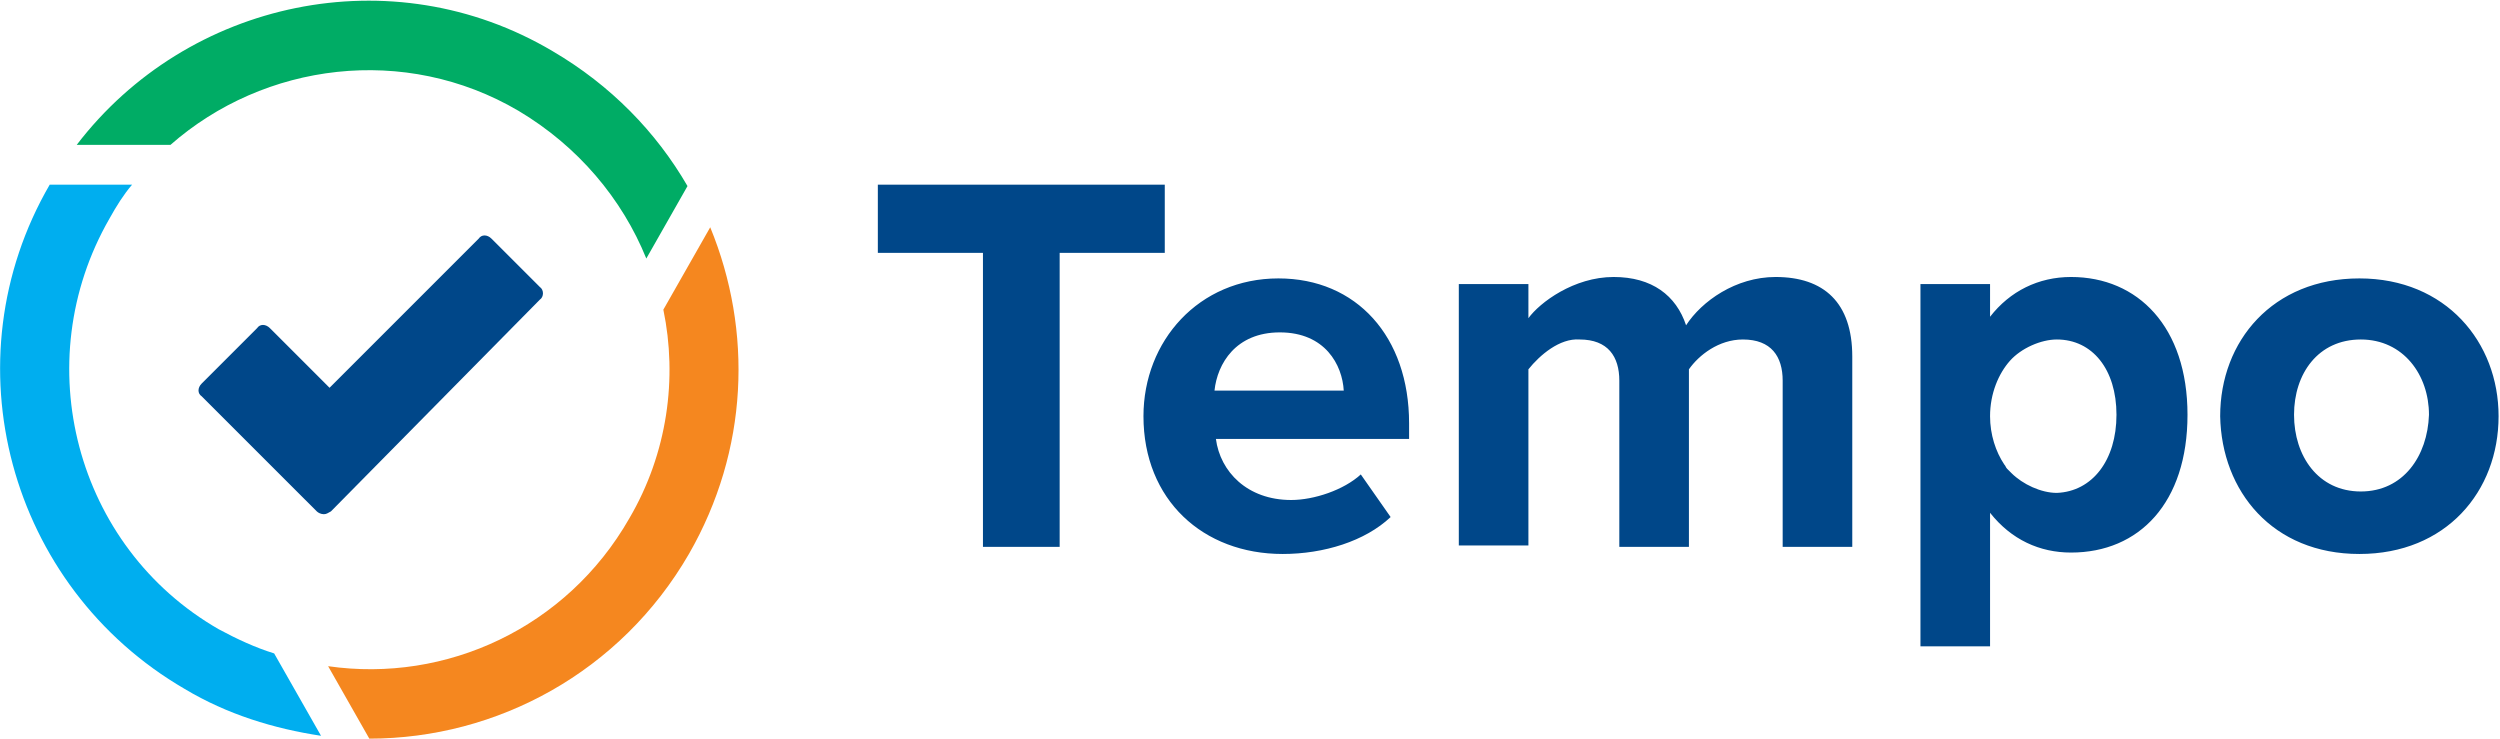 <svg width="176" height="52" viewBox="0 0 176 52" fill="none" xmlns="http://www.w3.org/2000/svg">
<g clip-path="url(#clip0_8313_190)">
<path fill-rule="evenodd" clip-rule="evenodd" d="M74.6 17.8V38.5H69.2V17.8H61.8V13H82V17.8H74.6ZM97.9 36.4C96.1 38.1 93.2 39 90.3 39C84.7 39 80.5 35.2 80.5 29.3C80.5 24 84.4 19.6 90 19.6C95.5 19.6 99.2 23.7 99.2 29.8V30.9H85.6C85.9 33.2 87.8 35.2 90.9 35.2C92.5 35.2 94.6 34.5 95.8 33.4L97.9 36.4ZM85.5 27.5H94.6C94.5 25.7 93.3 23.4 90.1 23.4C87 23.4 85.7 25.6 85.5 27.5ZM107.6 26V38.4H102.7V20H107.6V22.4C108.4 21.3 110.8 19.5 113.6 19.5C116.3 19.5 118 20.8 118.7 22.9C119.8 21.2 122.2 19.5 125 19.5C128.4 19.5 130.4 21.3 130.4 25.1V38.5H125.5V26.8C125.5 25.1 124.7 23.9 122.7 23.9C121 23.9 119.6 25 118.9 26V38.5H114V26.8C114 25.1 113.2 23.9 111.2 23.9C109.8 23.8 108.4 25 107.6 26ZM140.1 36.1V45.5H135.2V20H140.1V22.3C141.5 20.5 143.5 19.5 145.8 19.5C150.5 19.5 154 23 154 29.2C154 35.4 150.6 38.9 145.8 38.9C143.6 38.9 141.6 38 140.1 36.1ZM149 29.2C149 26 147.3 23.9 144.8 23.9C143.7 23.9 142.3 24.5 141.5 25.4C140.7 26.3 140.1 27.7 140.1 29.3C140.1 30.6 140.5 31.8 141.1 32.7C141.2 32.8 141.2 32.9 141.3 33C141.4 33.1 141.5 33.2 141.6 33.3C142.4 34.1 143.7 34.7 144.8 34.7C147.3 34.6 149 32.4 149 29.2ZM166.1 39C172.2 39 175.9 34.6 175.9 29.3C175.9 24.1 172.2 19.6 166.1 19.6C160 19.6 156.3 24 156.3 29.3C156.4 34.6 160 39 166.1 39ZM166.2 34.6C163.2 34.6 161.5 32.1 161.5 29.2C161.5 26.3 163.2 23.9 166.2 23.9C169.2 23.9 171 26.4 171 29.2C170.9 32.1 169.2 34.6 166.2 34.6Z" fill="#004789"/>
<path d="M38 20.2L34.6 16.8C34.3 16.5 33.9 16.5 33.7 16.8L23.2 27.3L19 23.1C18.7 22.8 18.3 22.8 18.1 23.1L14.2 27C13.9 27.3 13.9 27.7 14.2 27.9L22.3 36C22.4 36.1 22.6 36.2 22.8 36.2C23 36.2 23.1 36.1 23.3 36L38 21.1C38.3 20.9 38.3 20.4 38 20.2Z" fill="#004789"/>
<path d="M15.4 44.3C5.3 38.5 1.9 25.5 7.7 15.4C8.2 14.5 8.7 13.7 9.3 13H3.5C-3.7 25.4 0.6 41.3 13 48.5C16 50.3 19.3 51.3 22.6 51.8L19.3 46C18 45.6 16.7 45 15.4 44.3Z" fill="#00AEEF"/>
<path d="M48.5 39C43.7 47.3 35 52 26 52L23.1 46.9C31.4 48.1 39.9 44.2 44.3 36.5C47 31.9 47.7 26.6 46.7 21.8L50 16C53 23.3 52.7 31.7 48.5 39Z" fill="#F5871F"/>
<path d="M5.4 10.2H12C18.6 4.4 28.5 3.1 36.5 7.8C40.7 10.3 43.8 14 45.5 18.2L48.4 13.1C46.2 9.3 43 6 38.9 3.6C27.6 -3.1 13.2 7.43866e-05 5.4 10.2Z" fill="#00AC65"/>
</g>
<defs>
<clipPath id="clip0_8313_190">
<rect width="175.9" height="52" fill="white"/>
</clipPath>
</defs>
</svg>
